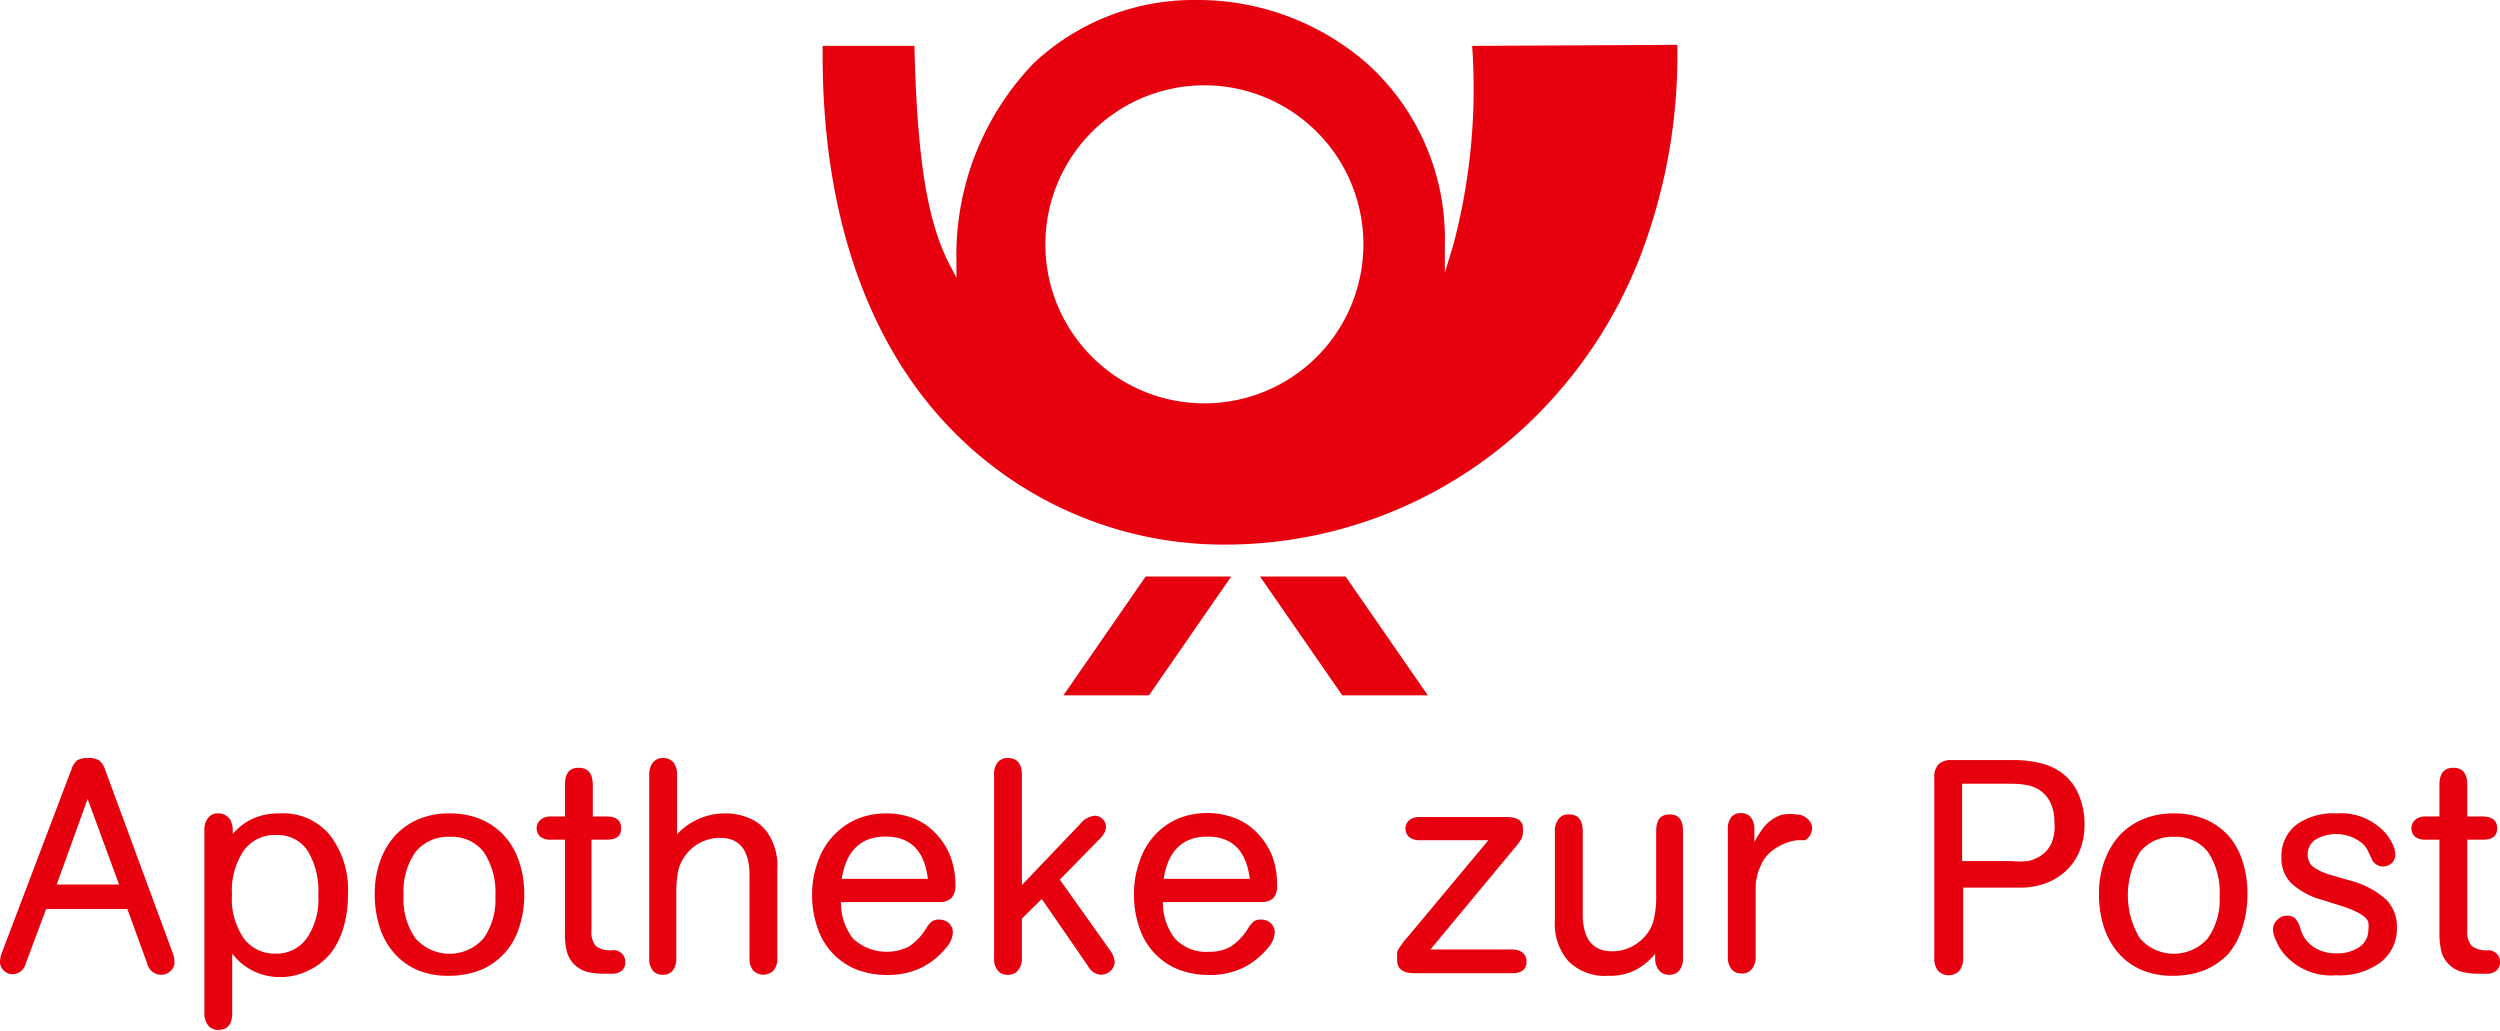 <svg id="Logo" xmlns="http://www.w3.org/2000/svg" viewBox="0 0 97 40"><defs><style>.cls-1{fill:#e7000e;}</style></defs><path class="cls-1" d="M4.07,29.84a.7.7,0,0,0-.23-.34.81.81,0,0,0-.43-.09.83.83,0,0,0-.4.08.72.72,0,0,0-.23.34L.06,37a1.1,1.1,0,0,0-.06.32.45.45,0,0,0,.15.34.48.48,0,0,0,.36.14A.54.54,0,0,0,1,37.38l.79-2.11H4.94l.77,2.11a.56.56,0,0,0,.54.44.48.48,0,0,0,.36-.14.43.43,0,0,0,.16-.34A1.1,1.1,0,0,0,6.71,37ZM2.2,34.32,3.4,31l1.22,3.32Z"/><path class="cls-1" d="M10.84,31.56a2.48,2.48,0,0,0-1,.19,2.23,2.23,0,0,0-.81.61v-.21A.45.45,0,0,0,9,32a.49.49,0,0,0-.18-.32.51.51,0,0,0-.35-.12.45.45,0,0,0-.39.17.71.71,0,0,0-.15.48v7.1a.73.73,0,0,0,.15.48.48.48,0,0,0,.39.17c.36,0,.54-.22.54-.65V37a2.31,2.31,0,0,0,1.89.91A2.44,2.44,0,0,0,12,37.64a2.47,2.47,0,0,0,.81-.63,2.9,2.9,0,0,0,.51-1,4.39,4.39,0,0,0,.18-1.3,3.48,3.48,0,0,0-.7-2.31A2.36,2.36,0,0,0,10.84,31.56Zm1.08,4.82A1.43,1.43,0,0,1,10.7,37a1.48,1.48,0,0,1-1.24-.59A2.71,2.71,0,0,1,9,34.71,2.78,2.78,0,0,1,9.46,33a1.48,1.48,0,0,1,1.26-.6,1.38,1.38,0,0,1,1.21.6,3,3,0,0,1,.42,1.73A2.68,2.68,0,0,1,11.92,36.38Z"/><path class="cls-1" d="M19.55,32.41a2.65,2.65,0,0,0-.91-.63,3.11,3.11,0,0,0-1.21-.22,3,3,0,0,0-1.18.22,2.65,2.65,0,0,0-.91.63,2.92,2.92,0,0,0-.59,1,3.72,3.72,0,0,0-.21,1.27,4.16,4.16,0,0,0,.2,1.32,2.82,2.82,0,0,0,.57,1,2.56,2.56,0,0,0,.89.64,3,3,0,0,0,1.18.22,3.37,3.37,0,0,0,1.23-.21,2.55,2.55,0,0,0,.93-.63,2.59,2.59,0,0,0,.59-1,3.89,3.89,0,0,0,.21-1.32,3.81,3.81,0,0,0-.21-1.3A2.74,2.74,0,0,0,19.55,32.41Zm-.79,4a1.76,1.76,0,0,1-2.64,0,2.65,2.65,0,0,1-.46-1.68,2.63,2.63,0,0,1,.46-1.67,1.62,1.62,0,0,1,1.34-.59,1.56,1.56,0,0,1,1.31.59,2.82,2.82,0,0,1,.45,1.72A2.58,2.58,0,0,1,18.76,36.41Z"/><path class="cls-1" d="M23.75,36.87a.94.94,0,0,1-.64-.17.86.86,0,0,1-.16-.61V32.58h.59c.38,0,.56-.14.56-.44s-.18-.46-.56-.46H23V30.45c0-.44-.19-.66-.55-.66s-.53.22-.53.66v1.23h-.54a.59.59,0,0,0-.41.13.44.44,0,0,0,0,.66.64.64,0,0,0,.41.11h.54v3.59a2.71,2.71,0,0,0,.08.77,1.12,1.12,0,0,0,.29.49,1.24,1.24,0,0,0,.46.27,2.73,2.73,0,0,0,.73.08h.27a.56.56,0,0,0,.38-.12.42.42,0,0,0,.13-.33.44.44,0,0,0-.13-.33A.45.45,0,0,0,23.75,36.87Z"/><path class="cls-1" d="M29.08,31.75a2.26,2.26,0,0,0-.94-.19,2.53,2.53,0,0,0-1.87.81V30.06a.78.78,0,0,0-.14-.48.53.53,0,0,0-.4-.17.48.48,0,0,0-.39.17.73.73,0,0,0-.15.48v7.12a.74.74,0,0,0,.14.48.47.47,0,0,0,.39.16.46.46,0,0,0,.38-.16.74.74,0,0,0,.14-.48V34.69a4.48,4.48,0,0,1,.06-.83,1.5,1.5,0,0,1,.2-.53,1.67,1.67,0,0,1,.61-.6,1.64,1.64,0,0,1,.83-.22c.76,0,1.14.48,1.14,1.45v3.21a.74.74,0,0,0,.14.48.56.56,0,0,0,.8,0,.74.74,0,0,0,.14-.48V33.71a2.25,2.25,0,0,0-.4-1.43A1.59,1.59,0,0,0,29.08,31.75Z"/><path class="cls-1" d="M36.93,34.83a.73.73,0,0,0,.14-.5,3.1,3.1,0,0,0-.2-1.12,2.71,2.71,0,0,0-.56-.87,2.38,2.38,0,0,0-.84-.58,2.91,2.91,0,0,0-1.07-.2,3,3,0,0,0-1.18.23,2.81,2.81,0,0,0-.9.65,2.85,2.85,0,0,0-.59,1,3.62,3.62,0,0,0-.22,1.3A3.75,3.75,0,0,0,31.72,36a2.62,2.62,0,0,0,1.52,1.62,3.36,3.36,0,0,0,1.22.21,3,3,0,0,0,1.26-.27,2.9,2.9,0,0,0,1-.8.94.94,0,0,0,.25-.58.49.49,0,0,0-.15-.36.56.56,0,0,0-.38-.14.47.47,0,0,0-.28.07,1.05,1.05,0,0,0-.23.28,2.26,2.26,0,0,1-.67.7,1.93,1.93,0,0,1-2.16-.31A2.26,2.26,0,0,1,32.63,35h3.83A.63.63,0,0,0,36.93,34.83Zm-4.27-.73c.17-1.09.74-1.64,1.7-1.64S35.87,33,36,34.1Z"/><path class="cls-1" d="M41.12,34.13l1.47-1.5a1.52,1.52,0,0,0,.25-.3.5.5,0,0,0,.07-.25.38.38,0,0,0-.13-.3.41.41,0,0,0-.3-.13.84.84,0,0,0-.57.32l-2.26,2.37V30.06c0-.43-.19-.65-.55-.65a.48.48,0,0,0-.39.17.72.72,0,0,0-.14.48v7.11a.69.69,0,0,0,.14.48.45.45,0,0,0,.39.17.47.47,0,0,0,.4-.17.69.69,0,0,0,.15-.48V35.64l.77-.76,1.8,2.61a.6.6,0,0,0,.49.33.55.55,0,0,0,.38-.15.49.49,0,0,0,.16-.34.88.88,0,0,0-.16-.43Z"/><path class="cls-1" d="M49.42,34.83a.73.73,0,0,0,.13-.5,3.1,3.1,0,0,0-.19-1.12,2.71,2.71,0,0,0-.56-.87,2.38,2.38,0,0,0-.84-.58,3.05,3.05,0,0,0-2.25,0,2.7,2.7,0,0,0-1.49,1.65,3.62,3.62,0,0,0-.22,1.3A3.75,3.75,0,0,0,44.21,36a2.62,2.62,0,0,0,1.52,1.62,3.36,3.36,0,0,0,1.22.21,3,3,0,0,0,1.26-.27,2.9,2.9,0,0,0,1-.8.94.94,0,0,0,.25-.58.49.49,0,0,0-.15-.36.56.56,0,0,0-.38-.14.47.47,0,0,0-.28.07,1.05,1.05,0,0,0-.23.28,2.26,2.26,0,0,1-.67.7,1.7,1.7,0,0,1-.85.2,1.66,1.66,0,0,1-1.31-.51A2.26,2.26,0,0,1,45.12,35H49A.63.63,0,0,0,49.42,34.83Zm-4.27-.73c.17-1.09.74-1.64,1.7-1.64s1.51.55,1.64,1.64Z"/><path class="cls-1" d="M58.67,36.84H55.5l3.32-4a2.09,2.09,0,0,0,.22-.31.66.66,0,0,0,.05-.25v-.14c0-.29-.21-.44-.64-.44H55.09a.65.65,0,0,0-.41.12.44.44,0,0,0,0,.66.65.65,0,0,0,.41.12h2.66l-3.12,3.74a3.25,3.25,0,0,0-.23.28l-.13.19a.42.42,0,0,0-.06.14.81.81,0,0,0,0,.17v.14c0,.33.22.5.66.5h3.81c.36,0,.55-.15.55-.45S59,36.84,58.67,36.84Z"/><path class="cls-1" d="M64.78,31.6c-.35,0-.52.21-.52.64v2.5a3.61,3.61,0,0,1-.07.82,1.5,1.5,0,0,1-.19.53,1.7,1.7,0,0,1-.62.6,1.6,1.6,0,0,1-.82.22c-.77,0-1.15-.48-1.15-1.45V32.25c0-.44-.18-.65-.54-.65a.45.45,0,0,0-.39.17.71.71,0,0,0-.15.48v3.46a2.18,2.18,0,0,0,.54,1.6,2,2,0,0,0,1.54.55,2.2,2.2,0,0,0,1-.2,2.49,2.49,0,0,0,.81-.65v.16a.73.73,0,0,0,.15.48.48.48,0,0,0,.4.17.48.48,0,0,0,.39-.17.74.74,0,0,0,.14-.48V32.24C65.3,31.81,65.13,31.6,64.78,31.6Z"/><path class="cls-1" d="M69.72,31.6a2.17,2.17,0,0,0-.53,0,1.33,1.33,0,0,0-.42.19,1.43,1.43,0,0,0-.36.34,4.24,4.24,0,0,0-.34.54v-.49a.73.73,0,0,0-.14-.47.46.46,0,0,0-.38-.16.45.45,0,0,0-.38.16.73.73,0,0,0-.13.47v4.94a.74.74,0,0,0,.14.48.48.48,0,0,0,.39.17.48.48,0,0,0,.4-.17.73.73,0,0,0,.15-.48V35.25c0-.28,0-.51,0-.71s0-.36.05-.5a1.16,1.16,0,0,1,.11-.37,2.39,2.39,0,0,1,.16-.32,1.6,1.6,0,0,1,.54-.49,2,2,0,0,1,.74-.26l.25,0,.07,0a.56.56,0,0,0,.27-.45.47.47,0,0,0-.17-.37A.63.63,0,0,0,69.72,31.6Z"/><path class="cls-1" d="M79.93,29.94a2.3,2.3,0,0,0-.8-.34,4.48,4.48,0,0,0-1-.11h-2.4a.71.71,0,0,0-.52.17.72.72,0,0,0-.16.51v7a.76.76,0,0,0,.15.5.58.58,0,0,0,.82,0,.76.76,0,0,0,.15-.5V34.44h2.23a2.82,2.82,0,0,0,1-.18,2.37,2.37,0,0,0,.79-.5,2.25,2.25,0,0,0,.51-.77,2.71,2.71,0,0,0,.18-1,2.85,2.85,0,0,0-.25-1.21A2,2,0,0,0,79.93,29.94Zm-.34,2.79a1.17,1.17,0,0,1-.47.51,1.49,1.49,0,0,1-.44.17,3.6,3.6,0,0,1-.64,0H76.13v-3H78a3.44,3.44,0,0,1,.64.05,1.46,1.46,0,0,1,.44.16,1.22,1.22,0,0,1,.47.51,1.71,1.71,0,0,1,.16.77A1.67,1.67,0,0,1,79.59,32.73Z"/><path class="cls-1" d="M86.45,32.41a2.56,2.56,0,0,0-.91-.63,3.09,3.09,0,0,0-1.2-.22,3,3,0,0,0-1.18.22,2.69,2.69,0,0,0-.92.63,3.09,3.09,0,0,0-.59,1,3.72,3.72,0,0,0-.21,1.27,4.16,4.16,0,0,0,.2,1.32,3,3,0,0,0,.57,1,2.51,2.51,0,0,0,.9.64,3,3,0,0,0,1.18.22,3.45,3.45,0,0,0,1.23-.21,2.73,2.73,0,0,0,.93-.63A2.87,2.87,0,0,0,87,36a4.16,4.16,0,0,0,.2-1.32,4.08,4.08,0,0,0-.2-1.3A2.76,2.76,0,0,0,86.45,32.41Zm-.79,4a1.75,1.75,0,0,1-2.63,0,3.22,3.22,0,0,1,0-3.35,1.6,1.6,0,0,1,1.33-.59,1.56,1.56,0,0,1,1.31.59,2.82,2.82,0,0,1,.45,1.72A2.58,2.58,0,0,1,85.66,36.41Z"/><path class="cls-1" d="M91.2,34.17l-.8-.23a2.13,2.13,0,0,1-.68-.33.61.61,0,0,1-.18-.47.66.66,0,0,1,.3-.56,1.59,1.59,0,0,1,1.87.19,1.56,1.56,0,0,1,.14.19l.16.34a.49.49,0,0,0,.43.32.52.52,0,0,0,.36-.13.45.45,0,0,0,.14-.32,1,1,0,0,0-.09-.38,2.14,2.14,0,0,0-.26-.43,2.32,2.32,0,0,0-1.93-.8A2.44,2.44,0,0,0,89.1,32a1.52,1.52,0,0,0-.58,1.26,1.37,1.37,0,0,0,.37,1,2.91,2.91,0,0,0,1.19.65l.8.25a5,5,0,0,1,.51.2,1.59,1.59,0,0,1,.33.2.44.44,0,0,1,.17.22,1,1,0,0,1,0,.31.78.78,0,0,1-.34.65,1.51,1.51,0,0,1-.89.25,1.56,1.56,0,0,1-.9-.25,1.25,1.25,0,0,1-.5-.7,1,1,0,0,0-.2-.4.44.44,0,0,0-.32-.11.49.49,0,0,0-.38.16.51.51,0,0,0-.17.37,1,1,0,0,0,.12.43,1.8,1.8,0,0,0,.27.47,2.39,2.39,0,0,0,2.06.88,2.66,2.66,0,0,0,1.71-.49A1.64,1.64,0,0,0,93,36a1.49,1.49,0,0,0-.42-1.1A3.32,3.32,0,0,0,91.2,34.17Z"/><path class="cls-1" d="M96.87,37a.49.49,0,0,0-.33-.13.93.93,0,0,1-.64-.17.85.85,0,0,1-.17-.61V32.58h.6c.37,0,.56-.14.56-.44s-.19-.46-.56-.46h-.6V30.45q0-.66-.54-.66t-.54.66v1.23h-.53a.59.59,0,0,0-.41.13.44.44,0,0,0,0,.66.64.64,0,0,0,.41.11h.53v3.59a3.13,3.13,0,0,0,.08.77,1.14,1.14,0,0,0,.76.76,2.68,2.68,0,0,0,.73.08h.27a.53.53,0,0,0,.37-.12.42.42,0,0,0,.14-.33A.44.44,0,0,0,96.87,37Z"/><path class="cls-1" d="M57.12,1.78a23.66,23.66,0,0,1-.74,7.75l-.32,1.05V9.48a9.14,9.14,0,0,0-3-7A10,10,0,0,0,46.44,0h0a9.08,9.08,0,0,0-6.33,2.45,10.75,10.75,0,0,0-3,7.7v.63l-.29-.56c-.85-1.67-1.24-4.12-1.34-8.44H31.92c-.07,6.38,1.7,11.58,5.11,15a14.73,14.73,0,0,0,10.61,4.35,17.1,17.1,0,0,0,12.09-5.12,17.88,17.88,0,0,0,3.93-6.11,21.84,21.84,0,0,0,1.42-8.16ZM46.73,15.65A6.17,6.17,0,1,1,52.9,9.48,6.17,6.17,0,0,1,46.73,15.65Z"/><polygon class="cls-1" points="41.26 26.98 44.58 26.98 47.77 22.37 44.45 22.37 41.26 26.98"/><polygon class="cls-1" points="48.89 22.37 52.08 26.98 55.4 26.98 52.21 22.37 48.89 22.37"/></svg>